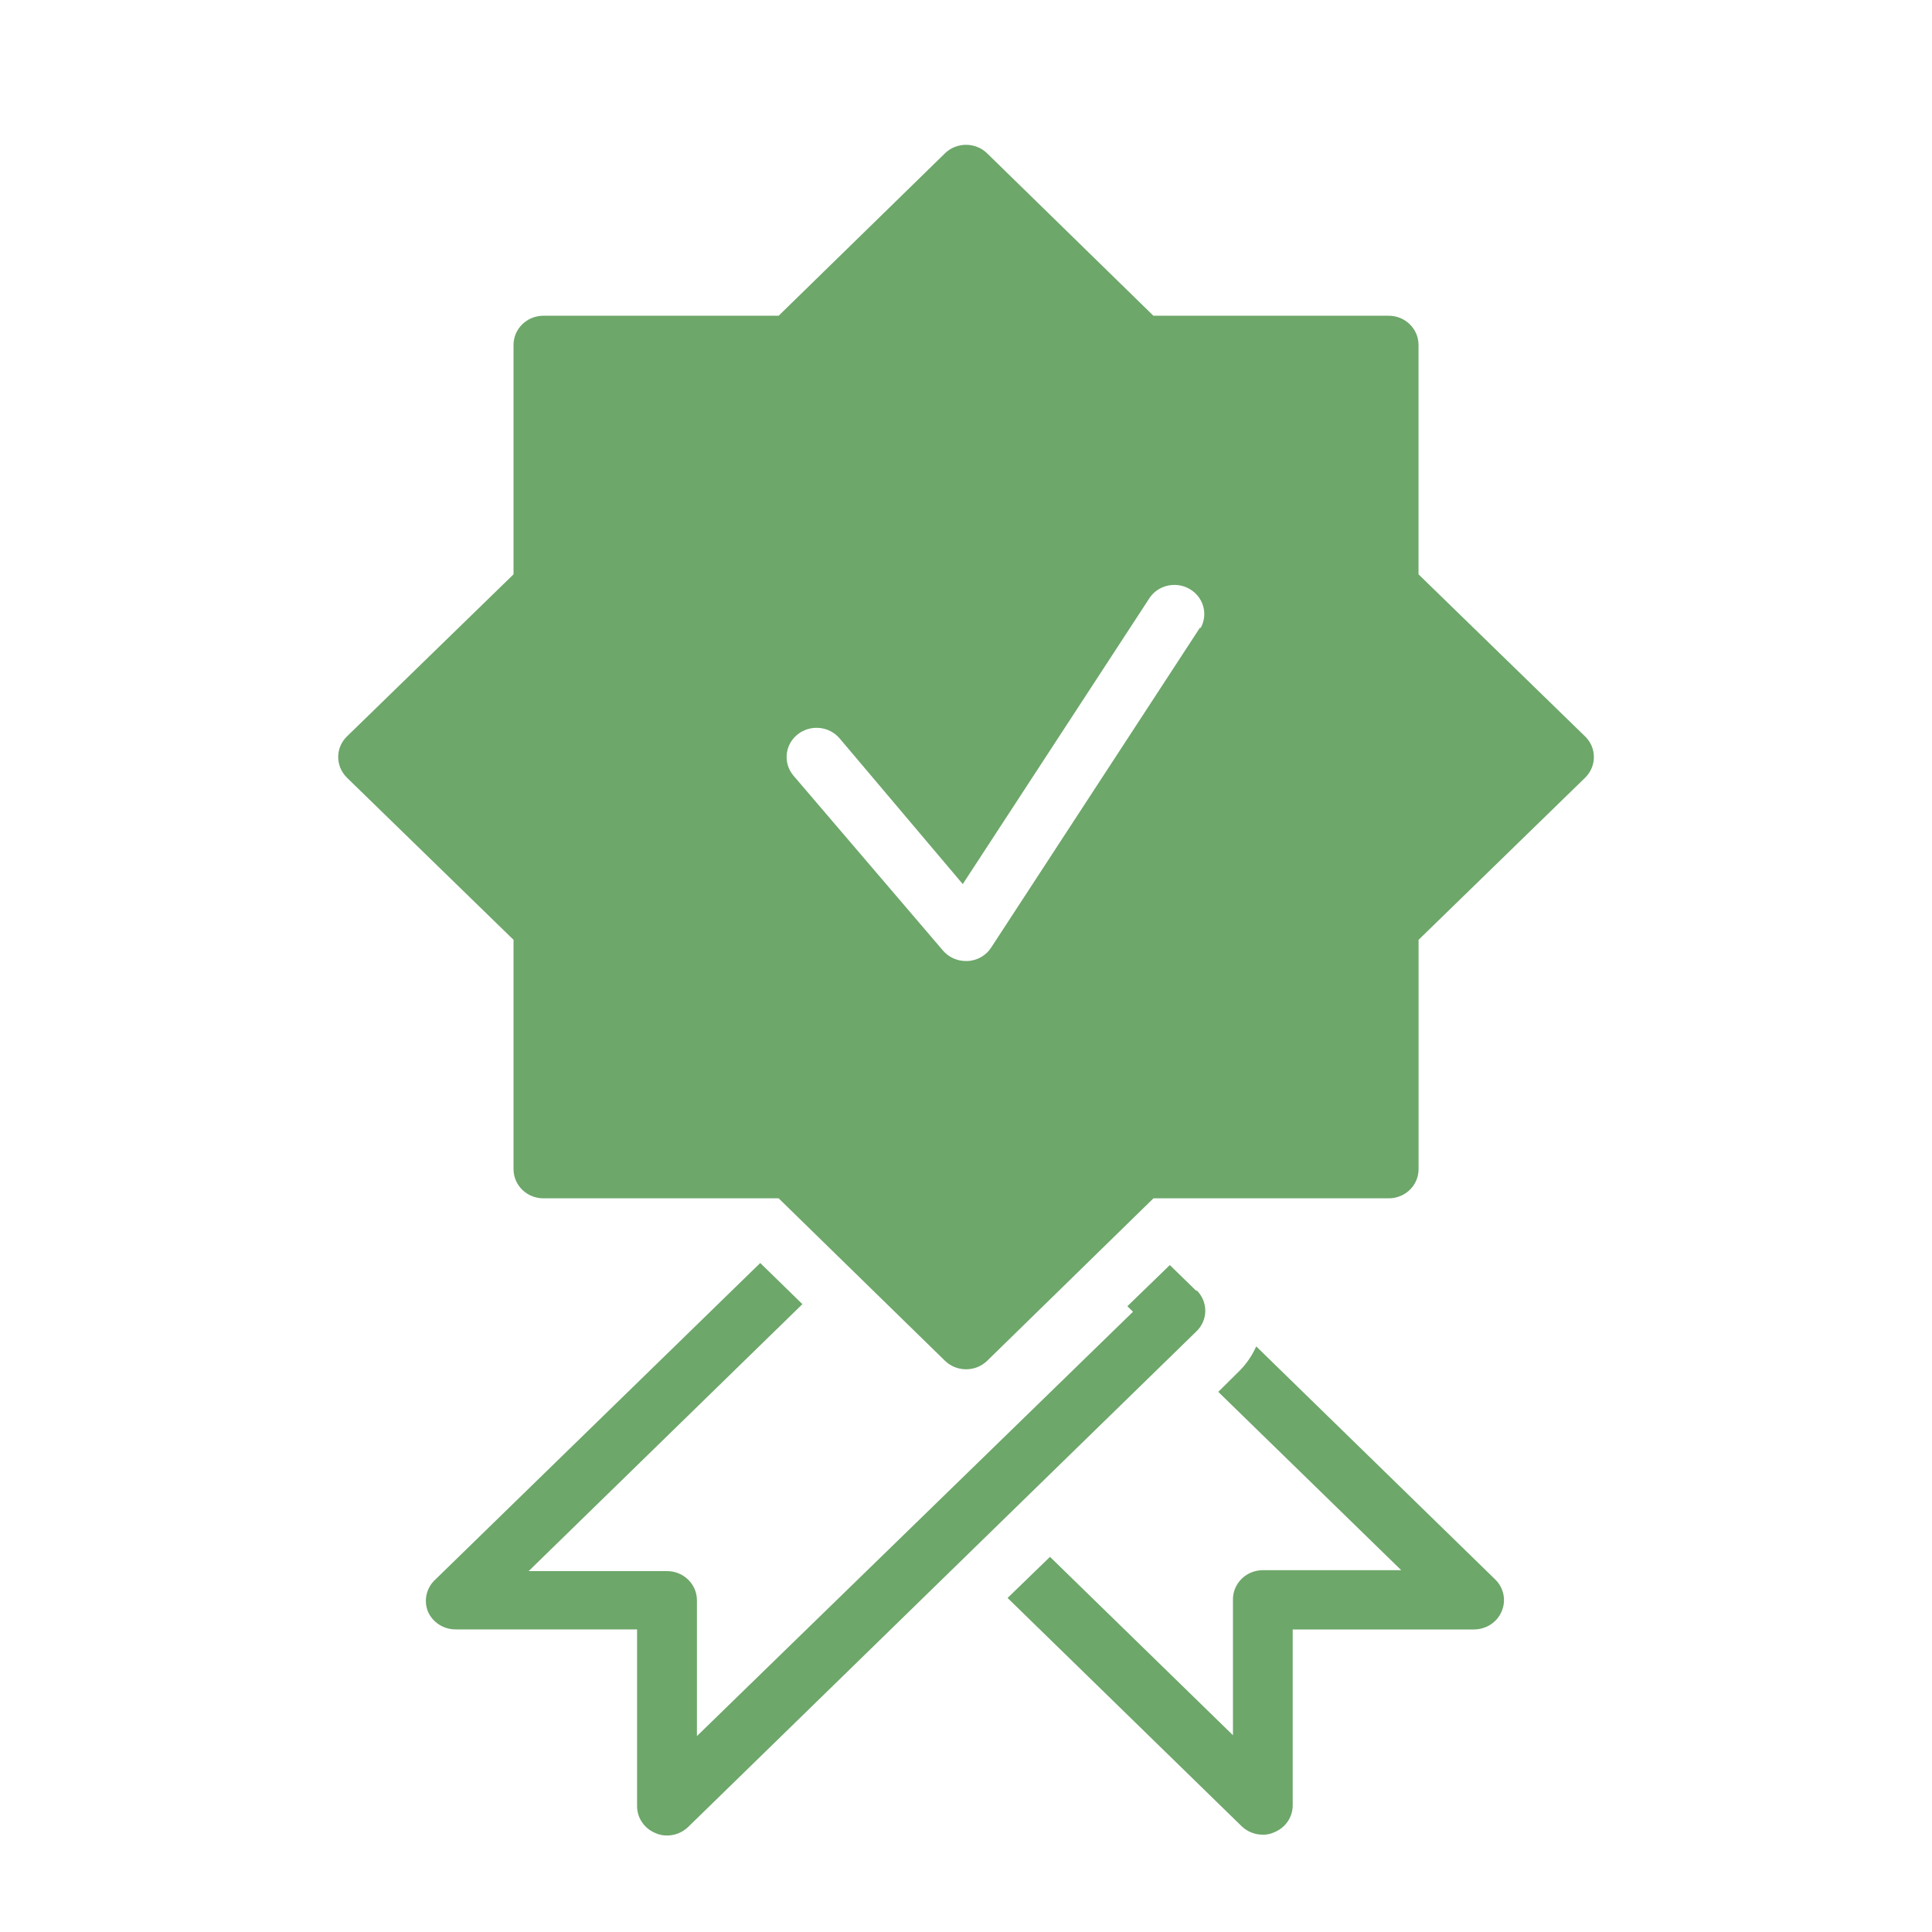 <?xml version="1.0" encoding="utf-8"?>
<!-- Generator: Adobe Illustrator 16.0.0, SVG Export Plug-In . SVG Version: 6.00 Build 0)  -->
<!DOCTYPE svg PUBLIC "-//W3C//DTD SVG 1.1//EN" "http://www.w3.org/Graphics/SVG/1.1/DTD/svg11.dtd">
<svg version="1.1" id="Shape_141_1_" xmlns="http://www.w3.org/2000/svg" xmlns:xlink="http://www.w3.org/1999/xlink" x="0px"
	 y="0px" width="40px" height="40px" viewBox="0 0 40 40" enable-background="new 0 0 40 40" xml:space="preserve">
<g id="Shape_141">
	<g>
		<path fill-rule="evenodd" clip-rule="evenodd" fill="#6DA76A" d="M32.82,15.249l-0.004-0.004l-3.447-3.354v-4.75
			c0-0.333-0.276-0.604-0.618-0.604H23.88l-3.44-3.36c-0.24-0.237-0.633-0.238-0.875-0.004c-0.001,0.001-0.002,0.003-0.003,0.004
			l-3.441,3.36h-4.87c-0.342,0-0.619,0.271-0.619,0.604v4.75l-3.447,3.354c-0.243,0.234-0.244,0.617-0.003,0.854
			c0.001,0.001,0.002,0.002,0.003,0.004l3.447,3.355v4.748c0,0.334,0.277,0.604,0.619,0.604h4.87l3.441,3.361
			c0.241,0.237,0.633,0.238,0.875,0.004c0.002-0.001,0.002-0.002,0.004-0.004l3.44-3.361h4.871c0.342,0,0.618-0.27,0.618-0.604
			v-4.748l3.447-3.355C33.059,15.867,33.061,15.485,32.82,15.249z M24.852,13.013v-0.03L20.52,19.62
			c-0.105,0.162-0.285,0.266-0.482,0.277H20c-0.184,0.001-0.359-0.079-0.477-0.217l-3.094-3.62
			c-0.219-0.257-0.183-0.639,0.081-0.852s0.654-0.178,0.873,0.079l2.55,3.017l3.88-5.943c0.199-0.271,0.586-0.332,0.863-0.137
			C24.933,12.404,25.009,12.744,24.852,13.013z M24.775,26.714c-0.002-0.001-0.003-0.002-0.004-0.003v0.018l-0.551-0.537
			l-0.879,0.852l0.117,0.114l-9.029,8.786v-2.812c0-0.334-0.277-0.604-0.619-0.604h-2.865l5.668-5.527l-0.873-0.852l-6.727,6.554
			c-0.184,0.168-0.245,0.429-0.155,0.658c0.095,0.225,0.32,0.372,0.569,0.374h3.763v3.662c0.001,0.244,0.152,0.463,0.383,0.556
			c0.074,0.033,0.154,0.05,0.235,0.049c0.165,0,0.322-0.063,0.439-0.176l10.521-10.259C25.014,27.333,25.016,26.951,24.775,26.714z
			 M26.009,27.876c-0.091,0.203-0.221,0.388-0.384,0.543l-0.402,0.398l3.788,3.692h-2.865c-0.342,0-0.619,0.271-0.619,0.604v2.813
			l-3.788-3.693l-0.878,0.851l4.846,4.726c0.116,0.112,0.274,0.176,0.439,0.175c0.081,0.002,0.161-0.015,0.234-0.049
			c0.231-0.092,0.383-0.311,0.384-0.555v-3.645h3.757c0.25-0.002,0.475-0.149,0.569-0.374c0.097-0.225,0.046-0.484-0.13-0.658
			L26.009,27.876z"/>
	</g>
</g>
</svg>
